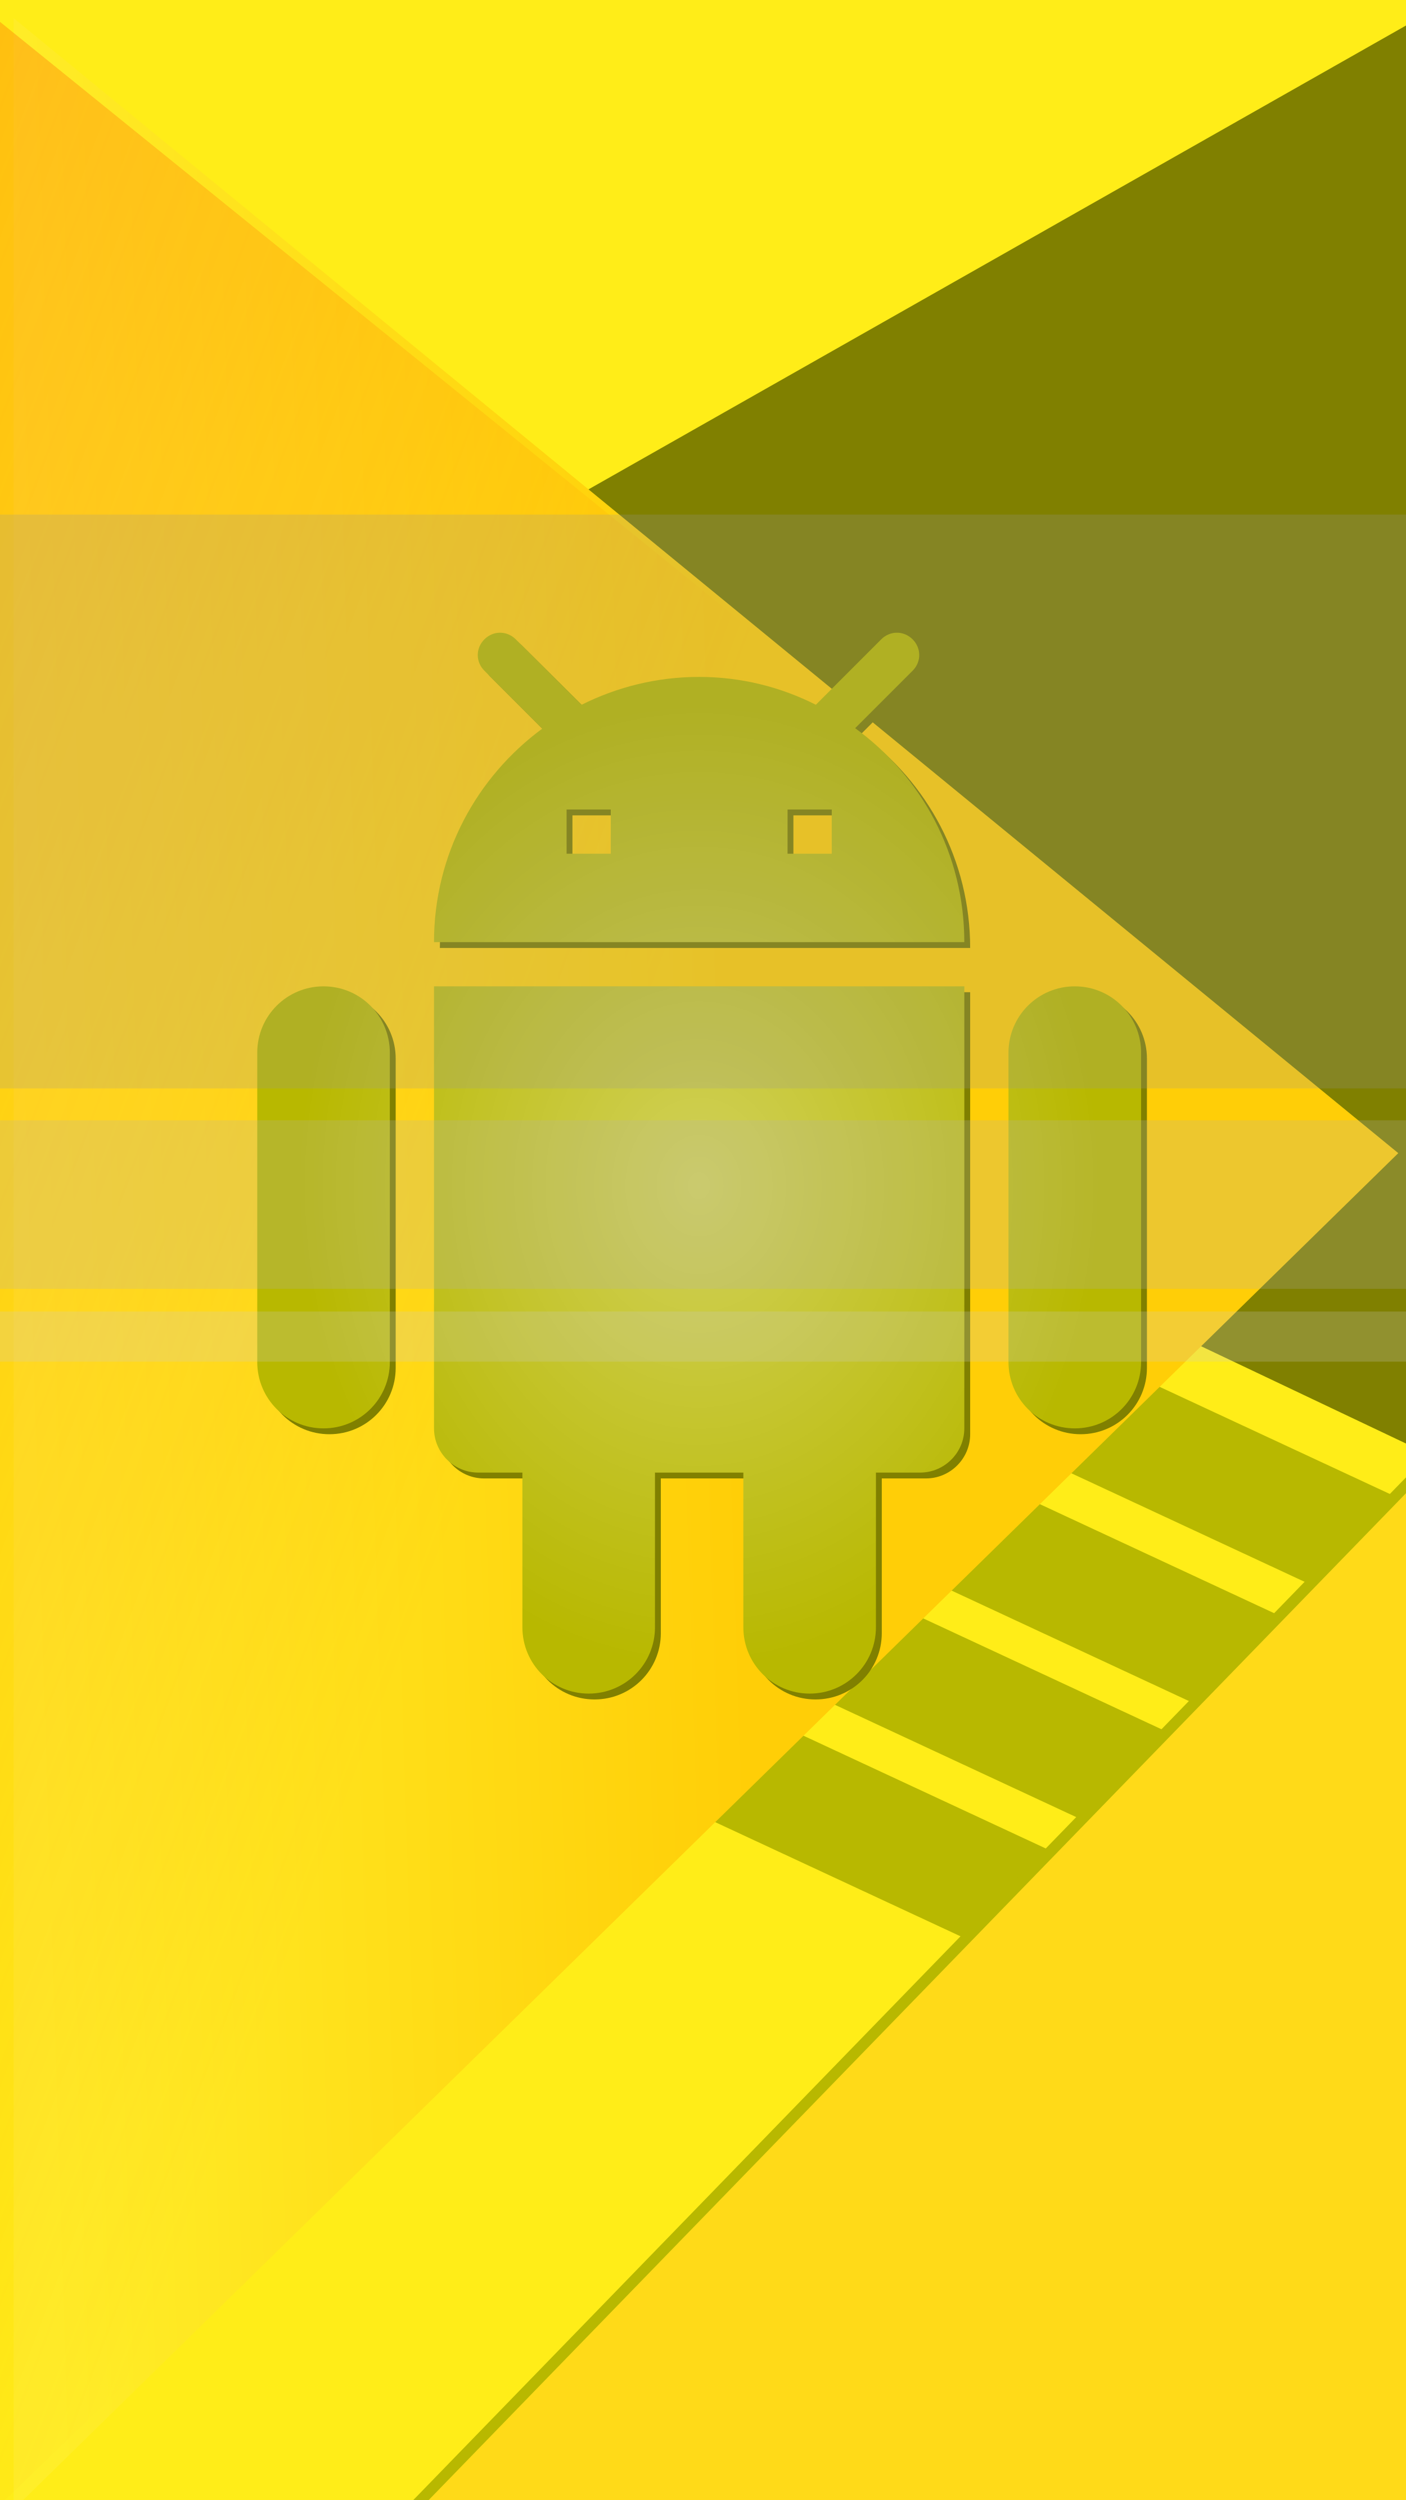 <?xml version="1.0" encoding="UTF-8"?>
<svg width="406.4mm" height="722.49mm" version="1.1" viewBox="0 0 1440 2560" xmlns="http://www.w3.org/2000/svg" xmlns:xlink="http://www.w3.org/1999/xlink">
<defs>
<linearGradient id="c" x1="750.75" x2="18.652" y1="-281.26" y2="-257.95" gradientUnits="userSpaceOnUse">
<stop stop-color="#ffce07" offset="0"/>
<stop stop-color="#ffee29" offset="1"/>
</linearGradient>
<radialGradient id="a" cx="716.22" cy="-300.66" r="452.6" gradientTransform="matrix(.907 2.7375e-8 -3.2788e-8 1.087 66.269 33.379)" gradientUnits="userSpaceOnUse">
<stop stop-color="#fff" stop-opacity=".353" offset="0"/>
<stop stop-color="#fff" stop-opacity="0" offset="1"/>
</radialGradient>
<linearGradient id="b" x1="-466.3" x2="461.64" y1="-248.62" y2="96.442" gradientTransform="matrix(1.013 0 0 1 -18.836 0)" gradientUnits="userSpaceOnUse">
<stop stop-color="#f60" stop-opacity=".347" offset="0"/>
<stop stop-color="#f60" stop-opacity="0" offset="1"/>
</linearGradient>
</defs>
<g transform="translate(0 1507.6)">
<rect x="-4.663" y="-1512.3" width="1478.2" height="2588" fill="#ffed18"/>
<g fill="#b8b800">
<rect transform="matrix(.907 .422 0 1 0 0)" x="519.42" y="-640.21" width="1105.7" height="130.56"/>
<rect transform="matrix(.907 .422 0 1 0 0)" x="519.42" y="-463.01" width="1105.7" height="130.56"/>
<rect transform="matrix(.907 .422 0 1 0 0)" x="519.42" y="-290.48" width="1105.7" height="130.56"/>
<rect transform="matrix(.907 .422 0 1 0 0)" x="519.42" y="-113.29" width="1105.7" height="130.56"/>
</g>
<path d="m1467.7-23.47v1087.7h-1056.1z" fill="#b8b800" fill-rule="evenodd"/>
<path d="m1475.7-15.47v1087.7h-1056.1z" fill="#ffda18" fill-rule="evenodd"/>
<path d="m1469.7-15.47-1423.1-675.6 1423.1-807.25z" fill="#808000"/>
<path d="m13.989-1489 1418.1 1162.1-1418.1 1388.6z" fill="url(#c)"/>
<path d="m-4.663-1489 1436.8 1162.1-1436.8 1388.6z" fill="url(#b)"/>
<path d="m450.51-39.091c0 24.893 20.367 45.26 45.26 45.26h45.26v158.41c0 37.566 30.324 67.89 67.89 67.89s67.89-30.324 67.89-67.89v-158.41h90.52v158.41c0 37.566 30.324 67.89 67.89 67.89 37.566 0 67.89-30.324 67.89-67.89v-158.41h45.26c24.893 0 45.26-20.367 45.26-45.26v-452.6h-543.12v452.6zm-113.15-452.6c-37.566 0-67.89 30.324-67.89 67.89v316.82c0 37.566 30.324 67.89 67.89 67.89 37.566 0 67.89-30.324 67.89-67.89v-316.82c0-37.566-30.324-67.89-67.89-67.89zm769.42 0c-37.566 0-67.89 30.324-67.89 67.89v316.82c0 37.566 30.324 67.89 67.89 67.89 37.566 0 67.89-30.324 67.89-67.89v-316.82c0-37.566-30.324-67.89-67.89-67.89zm-224.94-264.32 58.838-58.838c9.052-9.052 9.052-23.083 0-32.135-9.052-9.052-23.083-9.052-32.135 0l-66.985 66.985c-35.755-18.104-76.489-28.514-119.49-28.514-43.449 0-84.183 10.41-120.39 28.514l-67.437-66.985c-9.052-9.052-23.083-9.052-32.135 0s-9.052 23.083 0 32.135l59.29 59.29c-66.985 49.333-110.89 128.54-110.89 218.61h543.12c0-90.067-43.902-169.72-111.79-219.06zm-250.29 128.54h-45.26v-45.26h45.26v45.26zm226.3 0h-45.26v-45.26h45.26v45.26z" fill="#808000"/>
<path d="m444.51-45.091c0 24.893 20.367 45.26 45.26 45.26h45.26v158.41c0 37.566 30.324 67.89 67.89 67.89s67.89-30.324 67.89-67.89v-158.41h90.52v158.41c0 37.566 30.324 67.89 67.89 67.89 37.566 0 67.89-30.324 67.89-67.89v-158.41h45.26c24.893 0 45.26-20.367 45.26-45.26v-452.6h-543.12v452.6zm-113.15-452.6c-37.566 0-67.89 30.324-67.89 67.89v316.82c0 37.566 30.324 67.89 67.89 67.89 37.566 0 67.89-30.324 67.89-67.89v-316.82c0-37.566-30.324-67.89-67.89-67.89zm769.42 0c-37.566 0-67.89 30.324-67.89 67.89v316.82c0 37.566 30.324 67.89 67.89 67.89 37.566 0 67.89-30.324 67.89-67.89v-316.82c0-37.566-30.324-67.89-67.89-67.89zm-224.94-264.32 58.838-58.838c9.052-9.052 9.052-23.083 0-32.135-9.052-9.052-23.083-9.052-32.135 0l-66.985 66.985c-35.755-18.104-76.489-28.514-119.49-28.514-43.449 0-84.183 10.41-120.39 28.514l-67.437-66.985c-9.052-9.052-23.083-9.052-32.135 0s-9.052 23.083 0 32.135l59.29 59.29c-66.985 49.333-110.89 128.54-110.89 218.61h543.12c0-90.067-43.902-169.72-111.79-219.06zm-250.29 128.54h-45.26v-45.26h45.26v45.26zm226.3 0h-45.26v-45.26h45.26v45.26z" fill="#b8b800"/>
<path d="m444.51-45.091c0 24.893 20.367 45.26 45.26 45.26h45.26v158.41c0 37.566 30.324 67.89 67.89 67.89s67.89-30.324 67.89-67.89v-158.41h90.52v158.41c0 37.566 30.324 67.89 67.89 67.89 37.566 0 67.89-30.324 67.89-67.89v-158.41h45.26c24.893 0 45.26-20.367 45.26-45.26v-452.6h-543.12v452.6zm-113.15-452.6c-37.566 0-67.89 30.324-67.89 67.89v316.82c0 37.566 30.324 67.89 67.89 67.89 37.566 0 67.89-30.324 67.89-67.89v-316.82c0-37.566-30.324-67.89-67.89-67.89zm769.42 0c-37.566 0-67.89 30.324-67.89 67.89v316.82c0 37.566 30.324 67.89 67.89 67.89 37.566 0 67.89-30.324 67.89-67.89v-316.82c0-37.566-30.324-67.89-67.89-67.89zm-224.94-264.32 58.838-58.838c9.052-9.052 9.052-23.083 0-32.135-9.052-9.052-23.083-9.052-32.135 0l-66.985 66.985c-35.755-18.104-76.489-28.514-119.49-28.514-43.449 0-84.183 10.41-120.39 28.514l-67.437-66.985c-9.052-9.052-23.083-9.052-32.135 0s-9.052 23.083 0 32.135l59.29 59.29c-66.985 49.333-110.89 128.54-110.89 218.61h543.12c0-90.067-43.902-169.72-111.79-219.06zm-250.29 128.54h-45.26v-45.26h45.26v45.26zm226.3 0h-45.26v-45.26h45.26v45.26z" fill="url(#a)"/>
<rect x="-5.512" y="-980.72" width="1478.2" height="587.54" fill="#999" fill-opacity=".233"/>
<rect x="-3.58" y="-360.53" width="1471.9" height="172.53" fill="#b3b3b3" fill-opacity=".233"/>
<rect x="-4.663" y="-164.72" width="1478.2" height="51.293" fill="#ccc" fill-opacity=".233"/>
</g>
</svg>
